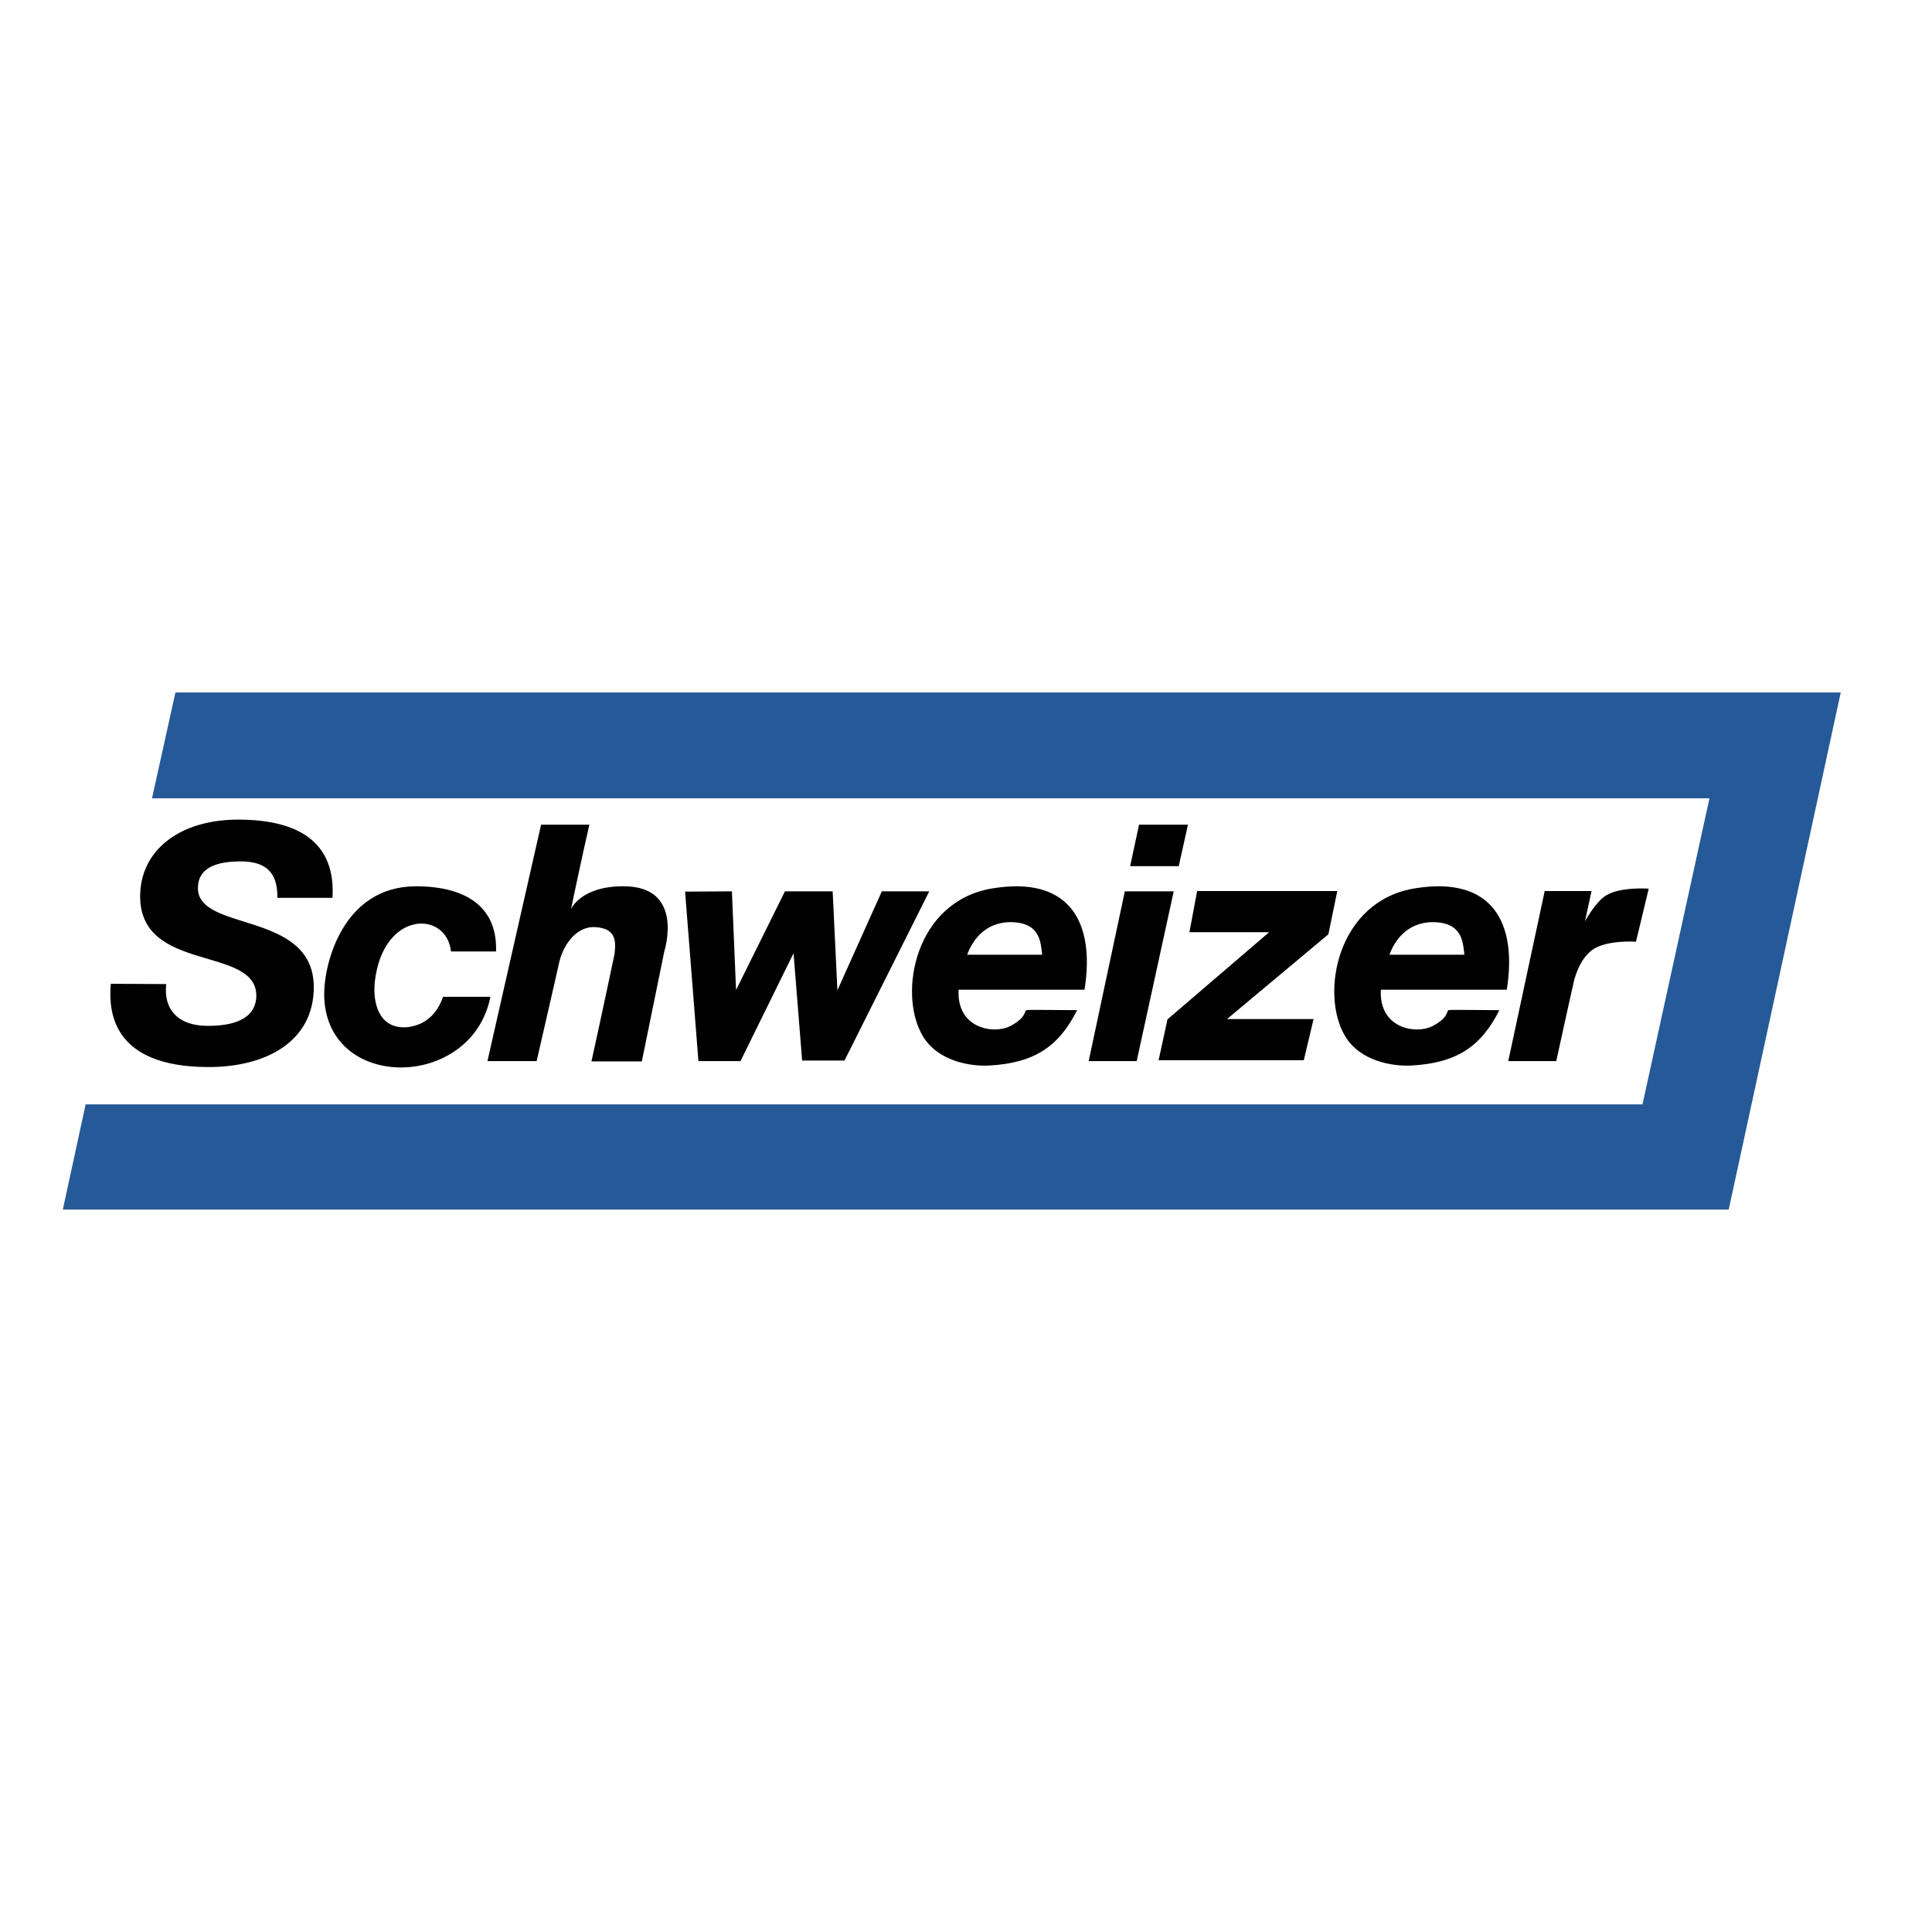 <svg xmlns="http://www.w3.org/2000/svg" xmlns:xlink="http://www.w3.org/1999/xlink" id="layer" x="0px" y="0px" viewBox="-153 -46 652 652" style="enable-background:new -153 -46 652 652;" xml:space="preserve"><style type="text/css">	.st0{fill:#265997;}</style><path id="XMLID_2_" d="M29.6,232.3h16.3c-2.4,10.3-6.2,28.5-6.2,28.5s3.3-7.8,17.8-7.7c20.7,0,13.7,21.9,13.7,21.9l-7.6,37.2h-17 c3.2-14.4,7.8-36.3,7.8-36.3c0.6-4.8,0.1-8.5-6.2-9c-7.1-0.6-11.5,6.8-12.6,12.4c0,0-1,4.6-7.5,32.8H11.5L29.6,232.3z M-12.7,253.1 c-24.6,0.1-30.9,26.1-30.9,36.3c0,33.1,49.8,32.8,56.1,1H-3.5c-3.1,9.3-10.6,10.3-13.2,10.3c-8.3,0-10.6-8-9.8-15.5 c2.8-24,24.2-24,25.7-10.1h15.2C14.9,260.7,5.1,253.1-12.7,253.1 M82.7,312.1h14.2l17.9-36.4l2.9,36.2H132l28.6-57.1h-16l-15,33.4 l-1.6-33.4h-16.1l-16.5,33.3L94,254.8l-15.8,0.1L82.7,312.1z M182,253.8c-26.2,4.2-32.1,35.5-23.6,49.8c5,8.5,16,10.3,22.2,10 c15.7-0.8,23.8-6.6,29.9-18.7c-5.2,0-16.9-0.2-17.1,0c-0.8,0,0.3,2.3-5.3,5.3c-5.6,3-18.3,1-17.6-12.2h42.5 C216.6,265.5,208.2,249.5,182,253.8 M173.4,276.2c1.5-4.2,5.6-11,14.7-11c10,0.1,10.1,6.8,10.6,11H173.4 M-59.4,257h18.6 c1.1-17.8-10.2-26.4-31.8-26.4c-20.1,0-33.1,10.6-33.1,25.9c0,25.9,39,16.6,39.2,33.4c0,8.5-8.7,10.3-16.2,10.3 c-10.3,0.1-15.2-5.7-14.2-14.1l-18.7-0.1c-0.9,9.9,0.9,27.8,32.3,28.1c20.2,0.2,36.2-8.7,36.2-27c-0.1-26-39.5-18.4-39.1-33.6 c0.1-7.3,7.5-8.7,13.9-8.8C-61.6,244.5-59.3,250.2-59.4,257 M228.4,246.3h16.4l3.1-14h-16.5L228.4,246.3z M214.4,312.1h16.2 l12.5-57.3h-16.5L214.4,312.1z M248.4,268.6h26.9L241,298l-3,13.8h49l3.3-13.9h-29.2l34.2-28.6l3-14.6h-47.3L248.4,268.6z  M324.5,253.8c-26.2,4.2-32.1,35.5-23.6,49.8c5,8.5,16,10.3,22.2,10c15.7-0.8,23.8-6.6,29.9-18.7c-5.2,0-16.9-0.2-17.1,0 c-0.8,0,0.3,2.3-5.3,5.3c-5.6,3-18.3,1-17.6-12.2h42.5C359.1,265.5,350.7,249.5,324.5,253.8 M315.9,276.2c1.5-4.2,5.6-11,14.7-11 c10,0.1,10.1,6.8,10.6,11H315.9 M356,312.1h16.2c0,0,5.1-23.4,6.1-27.6c1-3.2,2.5-7.2,5.9-9.8c4.6-3.6,14.9-2.9,14.9-2.9l4.3-17.9 c0,0-9.6-0.7-14.4,2.3c-3.6,2.2-7.1,8.7-7.1,8.7l2.2-10.2h-15.8L356,312.1z"></path><polygon id="XMLID_1_" class="st0" points="-93.8,187.7 468.2,187.7 430.4,362.2 -131.8,362.2 -124.1,326.7 401.3,326.7  423.9,223.4 -101.7,223.4 "></polygon></svg>